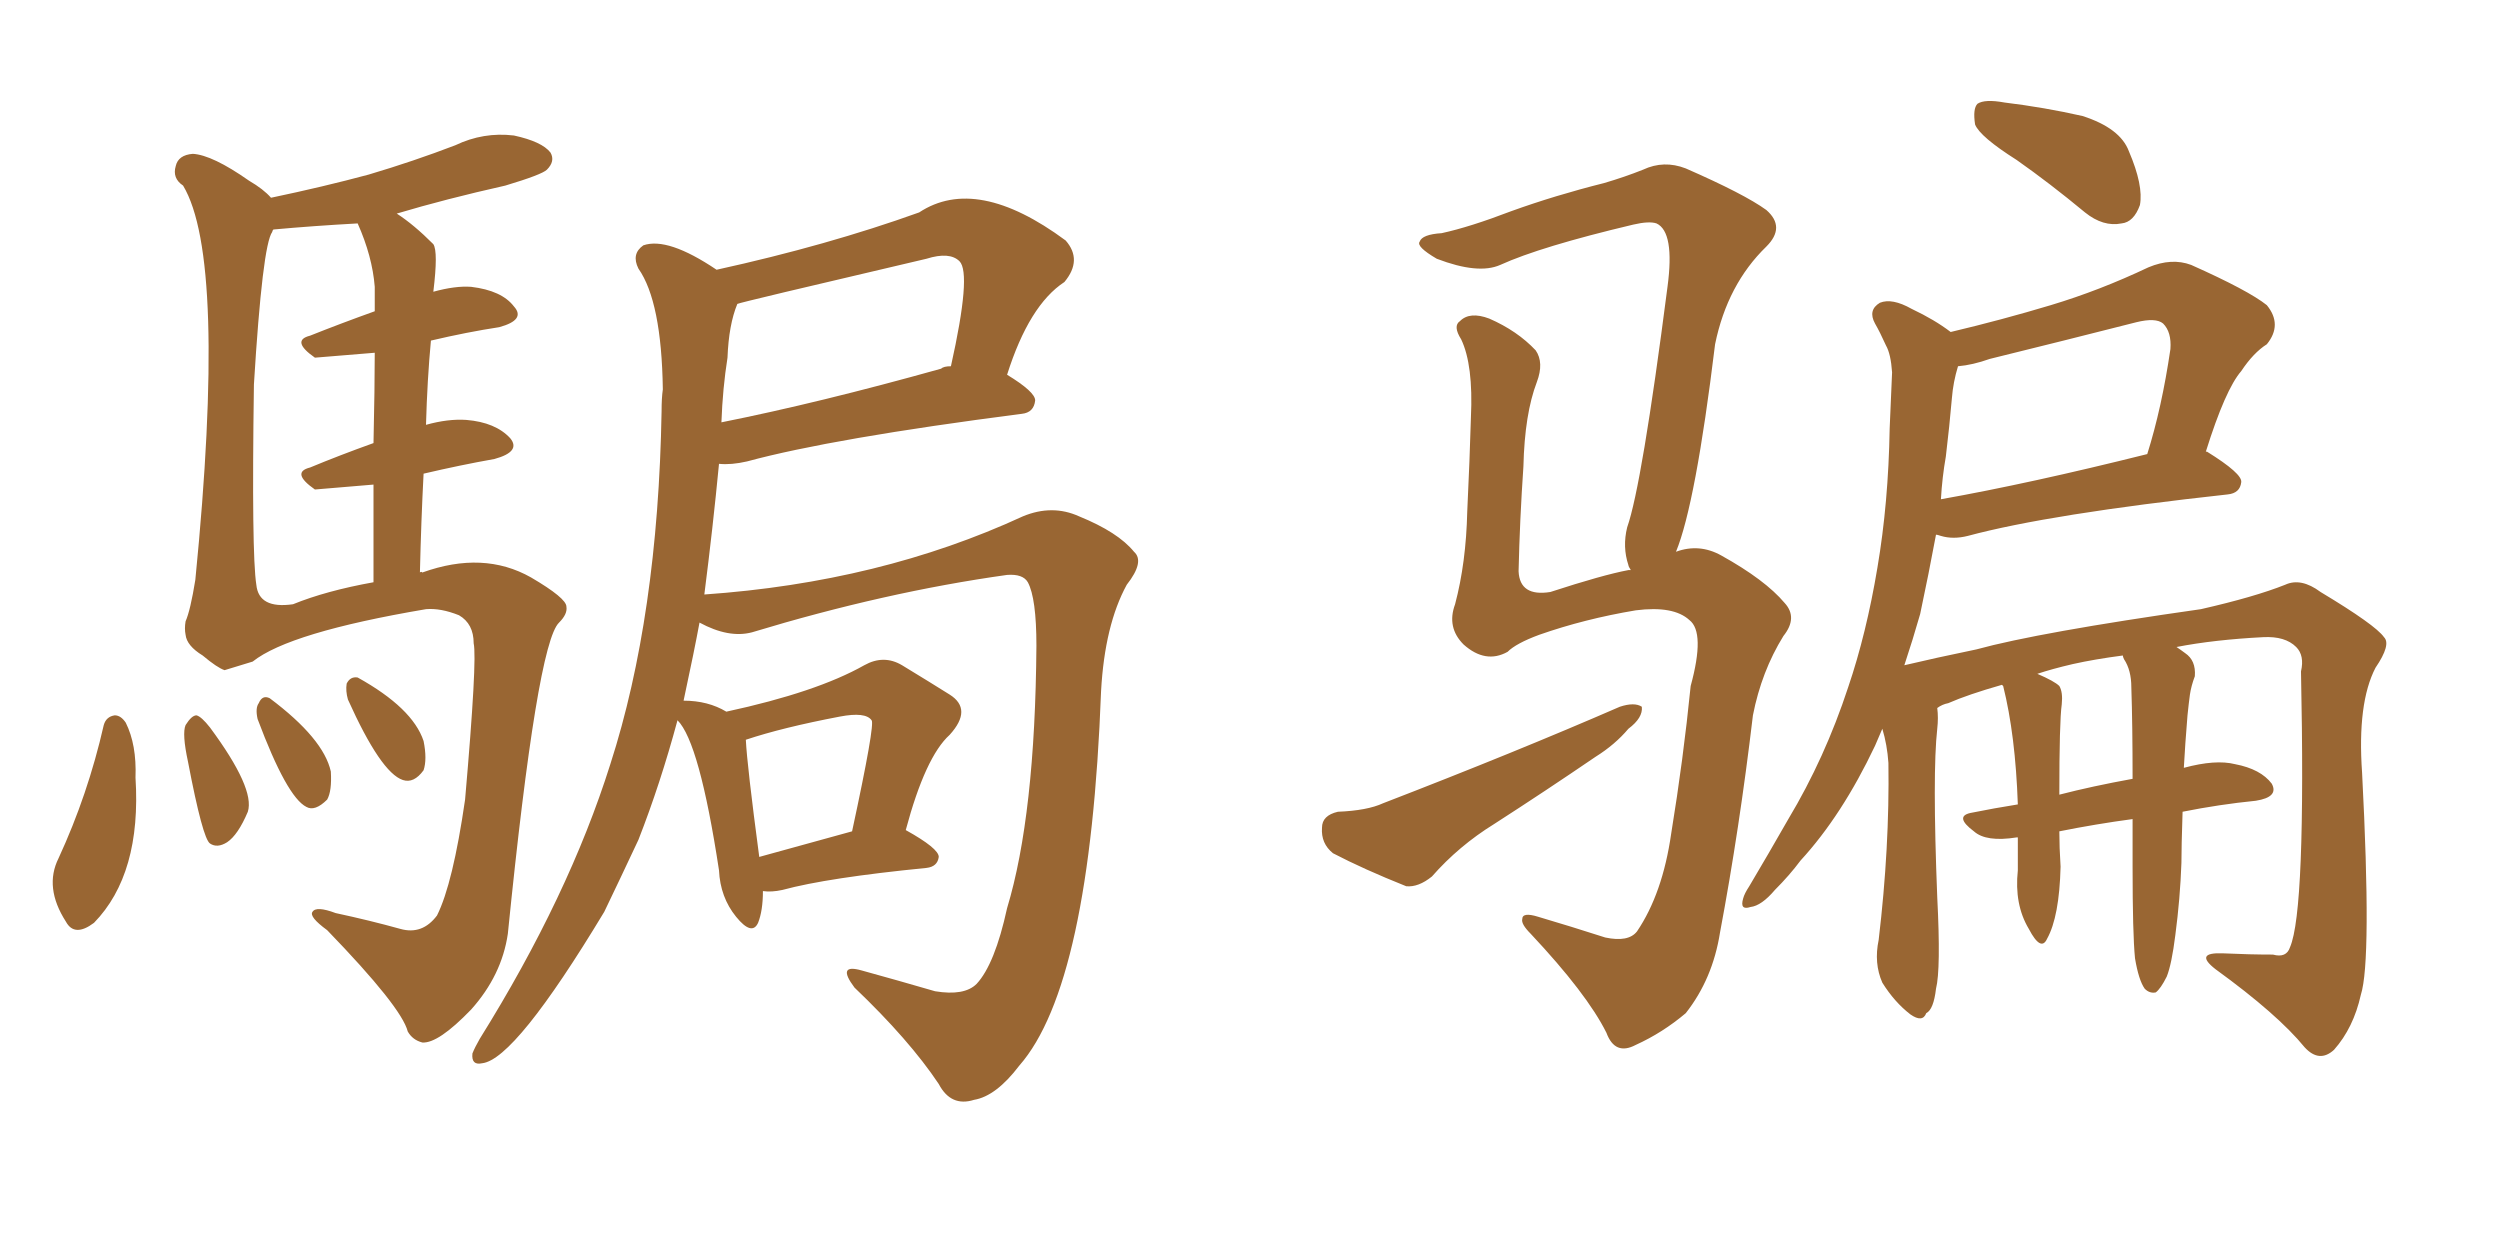 <svg xmlns="http://www.w3.org/2000/svg" xmlns:xlink="http://www.w3.org/1999/xlink" width="300" height="150"><path fill="#996633" padding="10" d="M82.03 84.08L82.03 84.08Q84.96 84.08 87.16 85.40L87.16 85.40Q98.00 83.06 103.71 79.83L103.71 79.83Q106.05 78.52 108.25 79.83L108.25 79.83Q111.62 81.88 113.96 83.35L113.96 83.35Q116.75 85.11 113.96 88.18L113.96 88.18Q111.04 90.82 108.69 99.61L108.69 99.61Q112.65 101.81 112.65 102.83L112.65 102.83Q112.50 104.00 111.18 104.15L111.18 104.15Q99.32 105.32 93.90 106.79L93.90 106.79Q92.58 107.08 91.55 106.93L91.55 106.93Q91.55 109.28 90.97 110.74L90.97 110.74Q90.23 112.35 88.33 110.01L88.33 110.01Q86.43 107.67 86.28 104.44L86.28 104.44Q83.94 89.06 81.30 86.43L81.30 86.43Q79.25 94.04 76.61 100.78L76.61 100.78Q74.41 105.47 72.51 109.42L72.51 109.42Q61.82 127.15 57.86 127.59L57.86 127.59Q56.54 127.88 56.69 126.42L56.69 126.42Q56.98 125.68 57.57 124.66L57.57 124.66Q68.26 107.52 73.24 91.70L73.24 91.70Q78.96 73.97 79.39 49.37L79.39 49.37Q79.39 47.75 79.54 46.73L79.54 46.73Q79.39 36.18 76.61 32.23L76.61 32.23Q75.73 30.47 77.20 29.44L77.20 29.44Q80.13 28.42 85.99 32.37L85.99 32.37Q99.32 29.44 110.30 25.49L110.30 25.49Q117.19 20.95 127.88 28.86L127.88 28.86Q129.93 31.20 127.73 33.84L127.73 33.84Q123.49 36.62 120.85 44.97L120.85 44.97Q124.22 47.02 124.22 48.05L124.22 48.05Q124.07 49.51 122.61 49.66L122.61 49.66Q99.90 52.59 89.65 55.37L89.65 55.37Q87.74 55.81 86.28 55.66L86.28 55.66Q85.55 63.28 84.52 71.34L84.52 71.34Q105.62 69.87 122.75 61.96L122.75 61.96Q126.27 60.50 129.49 61.96L129.49 61.96Q134.18 63.87 136.08 66.21L136.08 66.21Q137.40 67.38 135.21 70.17L135.21 70.17Q132.57 75 132.13 82.91L132.13 82.91Q130.81 118.21 122.31 127.88L122.31 127.88Q119.53 131.54 116.89 131.98L116.89 131.98Q114.11 132.86 112.65 130.08L112.65 130.08Q109.13 124.80 102.54 118.51L102.54 118.51Q100.34 115.58 103.42 116.46L103.42 116.46Q107.67 117.63 112.21 118.95L112.21 118.95Q115.72 119.53 117.19 118.07L117.19 118.07Q119.38 115.72 120.85 108.98L120.85 108.98Q124.22 97.85 124.37 77.49L124.37 77.49Q124.37 71.78 123.34 69.87L123.34 69.87Q122.75 68.85 120.85 68.99L120.85 68.99Q106.20 71.04 90.23 75.88L90.23 75.88Q87.45 76.61 83.94 74.71L83.94 74.71Q83.35 77.93 82.03 84.08ZM91.11 102.83L91.11 102.83Q95.95 101.51 102.25 99.76L102.25 99.76Q105.03 86.87 104.59 86.43L104.59 86.43Q103.86 85.40 100.78 85.99L100.78 85.99Q93.90 87.30 89.50 88.77L89.50 88.77Q89.65 91.85 91.11 102.83ZM87.30 42.92L87.30 42.92Q86.72 46.58 86.57 50.68L86.57 50.68Q98.29 48.34 112.94 44.24L112.94 44.24Q113.23 43.95 114.11 43.95L114.11 43.95Q116.60 32.81 115.14 31.35L115.14 31.35Q113.96 30.18 111.18 31.05L111.18 31.05Q88.62 36.33 88.48 36.47L88.48 36.47Q87.45 38.96 87.30 42.92ZM51.12 50.98L51.12 50.98Q53.76 50.24 55.96 50.39L55.96 50.39Q59.47 50.68 61.23 52.59L61.23 52.59Q62.55 54.20 59.33 55.08L59.33 55.08Q55.22 55.81 50.83 56.84L50.83 56.84Q50.54 62.40 50.39 68.70L50.39 68.70Q50.54 68.55 50.68 68.70L50.68 68.70Q58.01 66.06 63.72 69.29L63.72 69.29Q67.97 71.78 67.97 72.80L67.97 72.80Q68.12 73.68 67.09 74.71L67.09 74.71Q64.45 77.20 60.94 112.06L60.94 112.06Q60.21 117.04 56.54 121.14L56.54 121.14Q52.59 125.24 50.68 125.10L50.68 125.10Q49.51 124.80 48.93 123.78L48.93 123.78Q48.19 120.85 39.26 111.62L39.26 111.62Q37.06 110.01 37.50 109.42L37.50 109.42Q37.94 108.69 40.28 109.57L40.28 109.57Q44.38 110.45 48.05 111.47L48.05 111.47Q50.68 112.21 52.44 109.86L52.44 109.86Q54.35 106.05 55.81 95.95L55.81 95.95Q57.28 79.10 56.84 77.20L56.84 77.20Q56.84 74.85 55.08 73.83L55.08 73.83Q52.88 72.95 51.12 73.10L51.12 73.10Q34.72 75.88 30.32 79.39L30.32 79.39Q28.42 79.98 26.95 80.42L26.95 80.42Q26.07 80.13 24.32 78.66L24.32 78.66Q22.41 77.49 22.27 76.17L22.27 76.17Q22.12 75.44 22.27 74.56L22.27 74.56Q22.85 73.24 23.44 69.58L23.44 69.58Q27.25 31.05 21.97 22.27L21.97 22.27Q20.65 21.39 21.09 19.92L21.09 19.92Q21.39 18.60 23.14 18.46L23.14 18.46Q25.49 18.60 29.88 21.68L29.88 21.68Q31.64 22.71 32.52 23.73L32.52 23.73Q38.82 22.41 44.24 20.95L44.24 20.95Q49.66 19.34 54.64 17.43L54.64 17.43Q58.01 15.82 61.67 16.26L61.67 16.26Q65.04 16.99 66.06 18.31L66.06 18.31Q66.65 19.34 65.63 20.36L65.63 20.36Q65.04 20.95 60.64 22.27L60.64 22.27Q53.47 23.88 47.61 25.63L47.61 25.63Q49.66 26.95 52.00 29.30L52.00 29.30Q52.59 30.18 52.00 35.01L52.00 35.01Q54.64 34.28 56.54 34.42L56.54 34.42Q60.21 34.86 61.67 36.77L61.67 36.77Q63.13 38.38 59.91 39.26L59.91 39.26Q56.10 39.84 51.71 40.87L51.71 40.87Q51.27 45.56 51.12 50.98ZM44.82 53.17L44.82 53.17Q44.97 46.44 44.97 42.33L44.97 42.33Q37.79 42.92 37.79 42.92L37.79 42.92Q34.86 40.87 37.21 40.28L37.21 40.28Q40.87 38.82 44.97 37.35L44.97 37.35Q44.97 35.30 44.97 34.42L44.97 34.42Q44.68 30.76 42.92 26.81L42.92 26.81Q37.65 27.10 32.81 27.54L32.81 27.54Q32.67 27.69 32.67 27.83L32.67 27.83Q31.49 29.44 30.47 46.14L30.47 46.14Q30.18 66.50 30.76 70.17L30.76 70.17Q31.05 73.10 35.16 72.51L35.16 72.51Q39.11 70.90 44.82 69.87L44.82 69.87Q44.82 63.13 44.82 58.15L44.82 58.15Q37.79 58.74 37.79 58.74L37.79 58.74Q34.86 56.69 37.21 56.10L37.21 56.10Q40.72 54.64 44.82 53.17ZM12.45 87.01L12.45 87.01Q12.74 85.99 13.77 85.84L13.77 85.84Q14.50 85.84 15.09 86.72L15.09 86.72Q16.41 89.36 16.26 93.31L16.26 93.31Q16.99 104.88 11.28 110.74L11.28 110.74Q8.94 112.50 7.91 110.60L7.91 110.60Q5.27 106.49 7.03 102.98L7.03 102.98Q10.55 95.36 12.45 87.01ZM22.56 91.41L22.56 91.41Q21.83 88.04 22.27 87.01L22.27 87.01Q23.00 85.84 23.58 85.84L23.58 85.84Q24.17 85.99 25.20 87.30L25.20 87.30Q30.62 94.63 29.74 97.41L29.74 97.41Q28.56 100.20 27.25 101.07L27.25 101.07Q26.07 101.81 25.20 101.22L25.20 101.22Q24.32 100.63 22.56 91.41ZM30.91 86.28L30.91 86.28Q30.62 84.96 31.05 84.38L31.05 84.38Q31.49 83.35 32.37 83.79L32.37 83.79Q38.82 88.62 39.70 92.58L39.70 92.58Q39.84 94.92 39.26 95.95L39.26 95.95Q37.79 97.41 36.77 96.83L36.77 96.83Q34.42 95.65 30.91 86.28ZM41.75 83.94L41.75 83.94L41.75 83.94Q41.46 82.91 41.60 82.03L41.60 82.03Q42.04 81.15 42.92 81.30L42.92 81.30Q49.51 84.96 50.83 88.92L50.83 88.92Q51.27 91.11 50.83 92.43L50.83 92.43Q49.66 94.04 48.34 93.60L48.34 93.60Q45.70 92.72 41.75 83.94ZM241.99 19.19L241.99 19.19Q237.60 16.41 237.01 14.94L237.01 14.94Q236.72 13.04 237.30 12.45L237.30 12.45Q238.18 11.87 240.53 12.30L240.53 12.30Q245.36 12.89 249.90 13.92L249.90 13.92Q254.44 15.38 255.47 18.16L255.47 18.16Q257.23 22.27 256.79 24.61L256.79 24.61Q256.05 26.66 254.59 26.81L254.59 26.81Q252.39 27.25 250.20 25.49L250.20 25.49Q245.95 21.97 241.99 19.19ZM256.20 114.99L256.20 114.99Q255.91 112.06 255.91 104.00L255.91 104.00Q255.91 100.93 255.91 98.29L255.91 98.29Q251.51 98.88 247.12 99.76L247.12 99.76Q247.12 101.66 247.27 104.00L247.27 104.00Q247.12 110.01 245.65 112.65L245.65 112.65Q244.92 114.26 243.46 111.47L243.46 111.47Q241.70 108.54 242.14 104.44L242.14 104.44Q242.14 102.39 242.14 100.49L242.14 100.49Q241.99 100.49 241.99 100.49L241.99 100.49Q238.33 101.07 236.87 99.76L236.87 99.76Q234.52 98.00 236.43 97.56L236.43 97.56Q239.36 96.97 242.14 96.53L242.14 96.53Q241.85 88.18 240.38 82.32L240.38 82.32Q240.23 82.18 240.23 82.18L240.23 82.18Q236.13 83.35 233.79 84.38L233.79 84.38Q233.06 84.52 232.47 84.96L232.47 84.96Q232.62 86.13 232.47 87.45L232.47 87.45Q231.88 92.72 232.47 107.67L232.47 107.67Q232.91 116.31 232.32 118.65L232.32 118.65Q232.03 121.14 231.15 121.58L231.15 121.58Q230.71 122.75 229.25 121.73L229.25 121.73Q227.34 120.26 225.88 117.92L225.88 117.92Q224.85 115.58 225.44 112.79L225.44 112.79Q226.76 101.66 226.61 91.55L226.61 91.55Q226.46 89.36 225.88 87.45L225.88 87.45Q225.44 88.48 225 89.50L225 89.50Q221.04 97.85 216.06 103.27L216.06 103.27Q214.75 105.03 212.99 106.79L212.99 106.79Q211.38 108.69 210.06 108.84L210.06 108.84Q208.74 109.28 209.18 107.81L209.18 107.81Q209.33 107.23 209.91 106.35L209.91 106.35Q212.26 102.39 214.60 98.29L214.60 98.29Q218.99 90.97 221.78 82.47L221.78 82.47Q223.97 76.03 225.29 68.12L225.29 68.12Q226.61 60.35 226.76 51.42L226.76 51.42Q226.90 47.75 227.05 44.68L227.05 44.68Q226.90 42.48 226.32 41.46L226.32 41.46Q225.59 39.84 225 38.82L225 38.82Q224.12 37.21 225.59 36.33L225.59 36.33Q227.05 35.74 229.39 37.06L229.39 37.06Q232.18 38.38 234.08 39.84L234.08 39.84Q240.23 38.38 246.09 36.62L246.09 36.62Q251.95 34.86 257.81 32.08L257.81 32.08Q260.60 30.91 262.94 31.79L262.94 31.79Q269.82 34.86 272.02 36.62L272.02 36.62Q273.93 38.96 272.02 41.31L272.02 41.31Q270.41 42.33 268.95 44.53L268.95 44.53Q267.04 46.73 264.70 54.20L264.70 54.20Q264.84 54.20 264.84 54.20L264.84 54.20Q269.09 56.84 268.95 57.86L268.95 57.86Q268.80 59.18 267.33 59.33L267.33 59.33Q245.95 61.67 236.13 64.31L236.13 64.31Q234.38 64.75 232.91 64.31L232.91 64.31Q232.47 64.16 232.32 64.16L232.32 64.16Q231.45 68.85 230.42 73.68L230.42 73.68Q229.54 76.76 228.52 79.83L228.52 79.83Q232.18 78.96 237.16 77.93L237.16 77.93Q244.63 75.88 264.11 73.10L264.11 73.10Q270.56 71.63 274.22 70.17L274.22 70.17Q276.12 69.29 278.47 71.04L278.47 71.04Q285.06 75 286.08 76.46L286.08 76.46Q286.96 77.34 285.06 80.13L285.06 80.13Q282.86 84.38 283.45 92.72L283.45 92.72Q284.62 115.28 283.30 119.38L283.30 119.38Q282.42 123.34 280.08 125.98L280.08 125.98Q278.32 127.59 276.56 125.68L276.56 125.68Q273.34 121.73 265.87 116.31L265.87 116.31Q263.23 114.26 266.75 114.40L266.75 114.40Q269.97 114.55 272.75 114.55L272.75 114.55Q274.37 114.99 274.80 113.67L274.80 113.67Q276.71 109.28 276.12 80.57L276.12 80.57Q276.56 78.66 275.54 77.64L275.54 77.64Q274.22 76.32 271.58 76.46L271.58 76.46Q265.72 76.76 261.18 77.64L261.18 77.64Q261.62 77.93 262.21 78.37L262.21 78.37Q263.53 79.25 263.38 81.15L263.38 81.15Q262.94 82.32 262.79 83.35L262.79 83.35Q262.65 84.38 262.50 85.84L262.50 85.84Q262.21 89.36 262.06 92.14L262.06 92.14Q265.87 91.11 268.21 91.70L268.21 91.70Q271.29 92.29 272.61 94.04L272.61 94.04Q273.49 95.65 270.70 96.09L270.70 96.09Q266.31 96.53 261.91 97.41L261.91 97.41Q261.77 101.66 261.77 103.56L261.77 103.56Q261.62 107.81 261.04 112.21L261.04 112.21Q260.60 115.72 260.01 117.19L260.01 117.19Q259.28 118.65 258.69 119.09L258.69 119.09Q257.96 119.24 257.37 118.65L257.37 118.65Q256.64 117.63 256.20 114.99ZM254.88 79.10L254.88 79.10Q254.74 78.81 254.74 78.66L254.74 78.66Q251.37 79.10 248.73 79.69L248.73 79.69Q246.24 80.27 244.48 80.86L244.48 80.86Q246.53 81.74 247.12 82.32L247.12 82.32Q247.56 83.06 247.41 84.52L247.41 84.52Q247.12 86.57 247.12 95.36L247.12 95.36Q251.07 94.34 255.91 93.46L255.91 93.46Q255.91 87.01 255.76 82.47L255.76 82.47Q255.76 80.42 254.88 79.10ZM233.50 54.79L233.50 54.79Q233.06 57.28 232.91 59.91L232.91 59.91Q243.60 58.01 257.67 54.49L257.67 54.49Q259.42 48.93 260.45 41.89L260.45 41.89Q260.60 39.84 259.57 38.82L259.57 38.82Q258.69 38.09 256.35 38.67L256.35 38.67Q247.71 40.87 238.77 43.07L238.77 43.07Q236.72 43.80 234.96 43.95L234.96 43.95Q234.38 45.85 234.23 47.75L234.23 47.75Q233.94 51.12 233.50 54.79ZM201.12 66.21L201.12 66.21Q203.91 65.19 206.54 66.65L206.54 66.65Q211.82 69.58 214.16 72.36L214.16 72.36Q215.77 74.12 214.01 76.32L214.01 76.32Q211.38 80.57 210.35 85.84L210.35 85.84Q208.74 99.46 206.40 111.91L206.40 111.91Q205.52 117.48 202.29 121.58L202.29 121.58Q199.51 123.93 196.29 125.39L196.29 125.39Q193.80 126.71 192.77 123.93L192.77 123.93Q190.43 119.24 183.69 112.06L183.69 112.06Q182.52 110.89 182.67 110.30L182.67 110.30Q182.67 109.42 184.57 110.01L184.57 110.01Q188.53 111.18 192.63 112.50L192.63 112.50Q195.41 113.09 196.44 111.77L196.44 111.77Q199.51 107.23 200.54 100.05L200.54 100.05Q202.00 91.11 202.88 82.32L202.88 82.32Q204.64 75.88 202.73 74.41L202.73 74.41Q200.83 72.66 196.29 73.24L196.29 73.24Q190.14 74.27 184.72 76.17L184.72 76.17Q181.93 77.20 180.91 78.22L180.91 78.22Q178.27 79.69 175.63 77.34L175.63 77.34Q173.58 75.29 174.61 72.51L174.61 72.51Q175.93 67.53 176.07 61.38L176.07 61.38Q176.37 55.08 176.51 50.10L176.51 50.10Q176.81 43.80 175.34 40.72L175.34 40.72Q174.32 39.11 175.20 38.53L175.20 38.53Q176.37 37.35 178.71 38.23L178.71 38.23Q182.08 39.70 184.28 42.04L184.28 42.04Q185.30 43.51 184.42 45.85L184.42 45.85Q182.96 49.66 182.81 55.96L182.81 55.96Q182.37 62.40 182.23 68.55L182.23 68.55Q182.37 71.63 186.04 71.04L186.04 71.04Q192.33 68.99 195.41 68.41L195.41 68.41Q195.56 68.41 195.70 68.41L195.70 68.41Q195.41 67.97 195.41 67.82L195.41 67.82Q194.68 65.63 195.26 63.28L195.26 63.28Q197.02 58.30 200.10 34.42L200.10 34.42Q200.98 27.83 198.78 26.81L198.78 26.81Q197.90 26.51 196.00 26.95L196.00 26.95Q184.86 29.59 180.03 31.79L180.03 31.79Q177.39 32.96 172.41 31.05L172.41 31.05Q169.92 29.59 170.36 29.00L170.36 29.00Q170.65 28.13 173.00 27.98L173.00 27.98Q176.37 27.25 181.35 25.34L181.35 25.34Q186.62 23.44 192.48 21.97L192.48 21.97Q194.97 21.24 197.17 20.36L197.17 20.36Q199.66 19.19 202.29 20.21L202.29 20.21Q209.33 23.29 211.96 25.20L211.96 25.20Q214.31 27.25 211.96 29.59L211.96 29.59Q207.28 34.13 205.81 41.31L205.81 41.31Q203.47 60.50 201.12 66.21ZM160.55 97.41L160.55 97.41L160.55 97.41Q164.06 97.27 165.97 96.39L165.97 96.39Q181.93 90.23 194.38 84.81L194.38 84.81Q196.14 84.23 197.02 84.81L197.02 84.81Q197.17 86.13 195.41 87.45L195.41 87.45Q193.80 89.36 191.46 90.82L191.46 90.82Q185.45 94.92 179.30 98.88L179.30 98.88Q175.05 101.51 171.83 105.18L171.83 105.18Q170.21 106.49 168.75 106.35L168.75 106.35Q163.62 104.30 159.96 102.39L159.96 102.39Q158.50 101.22 158.64 99.32L158.64 99.32Q158.64 97.85 160.55 97.41Z"/></svg>